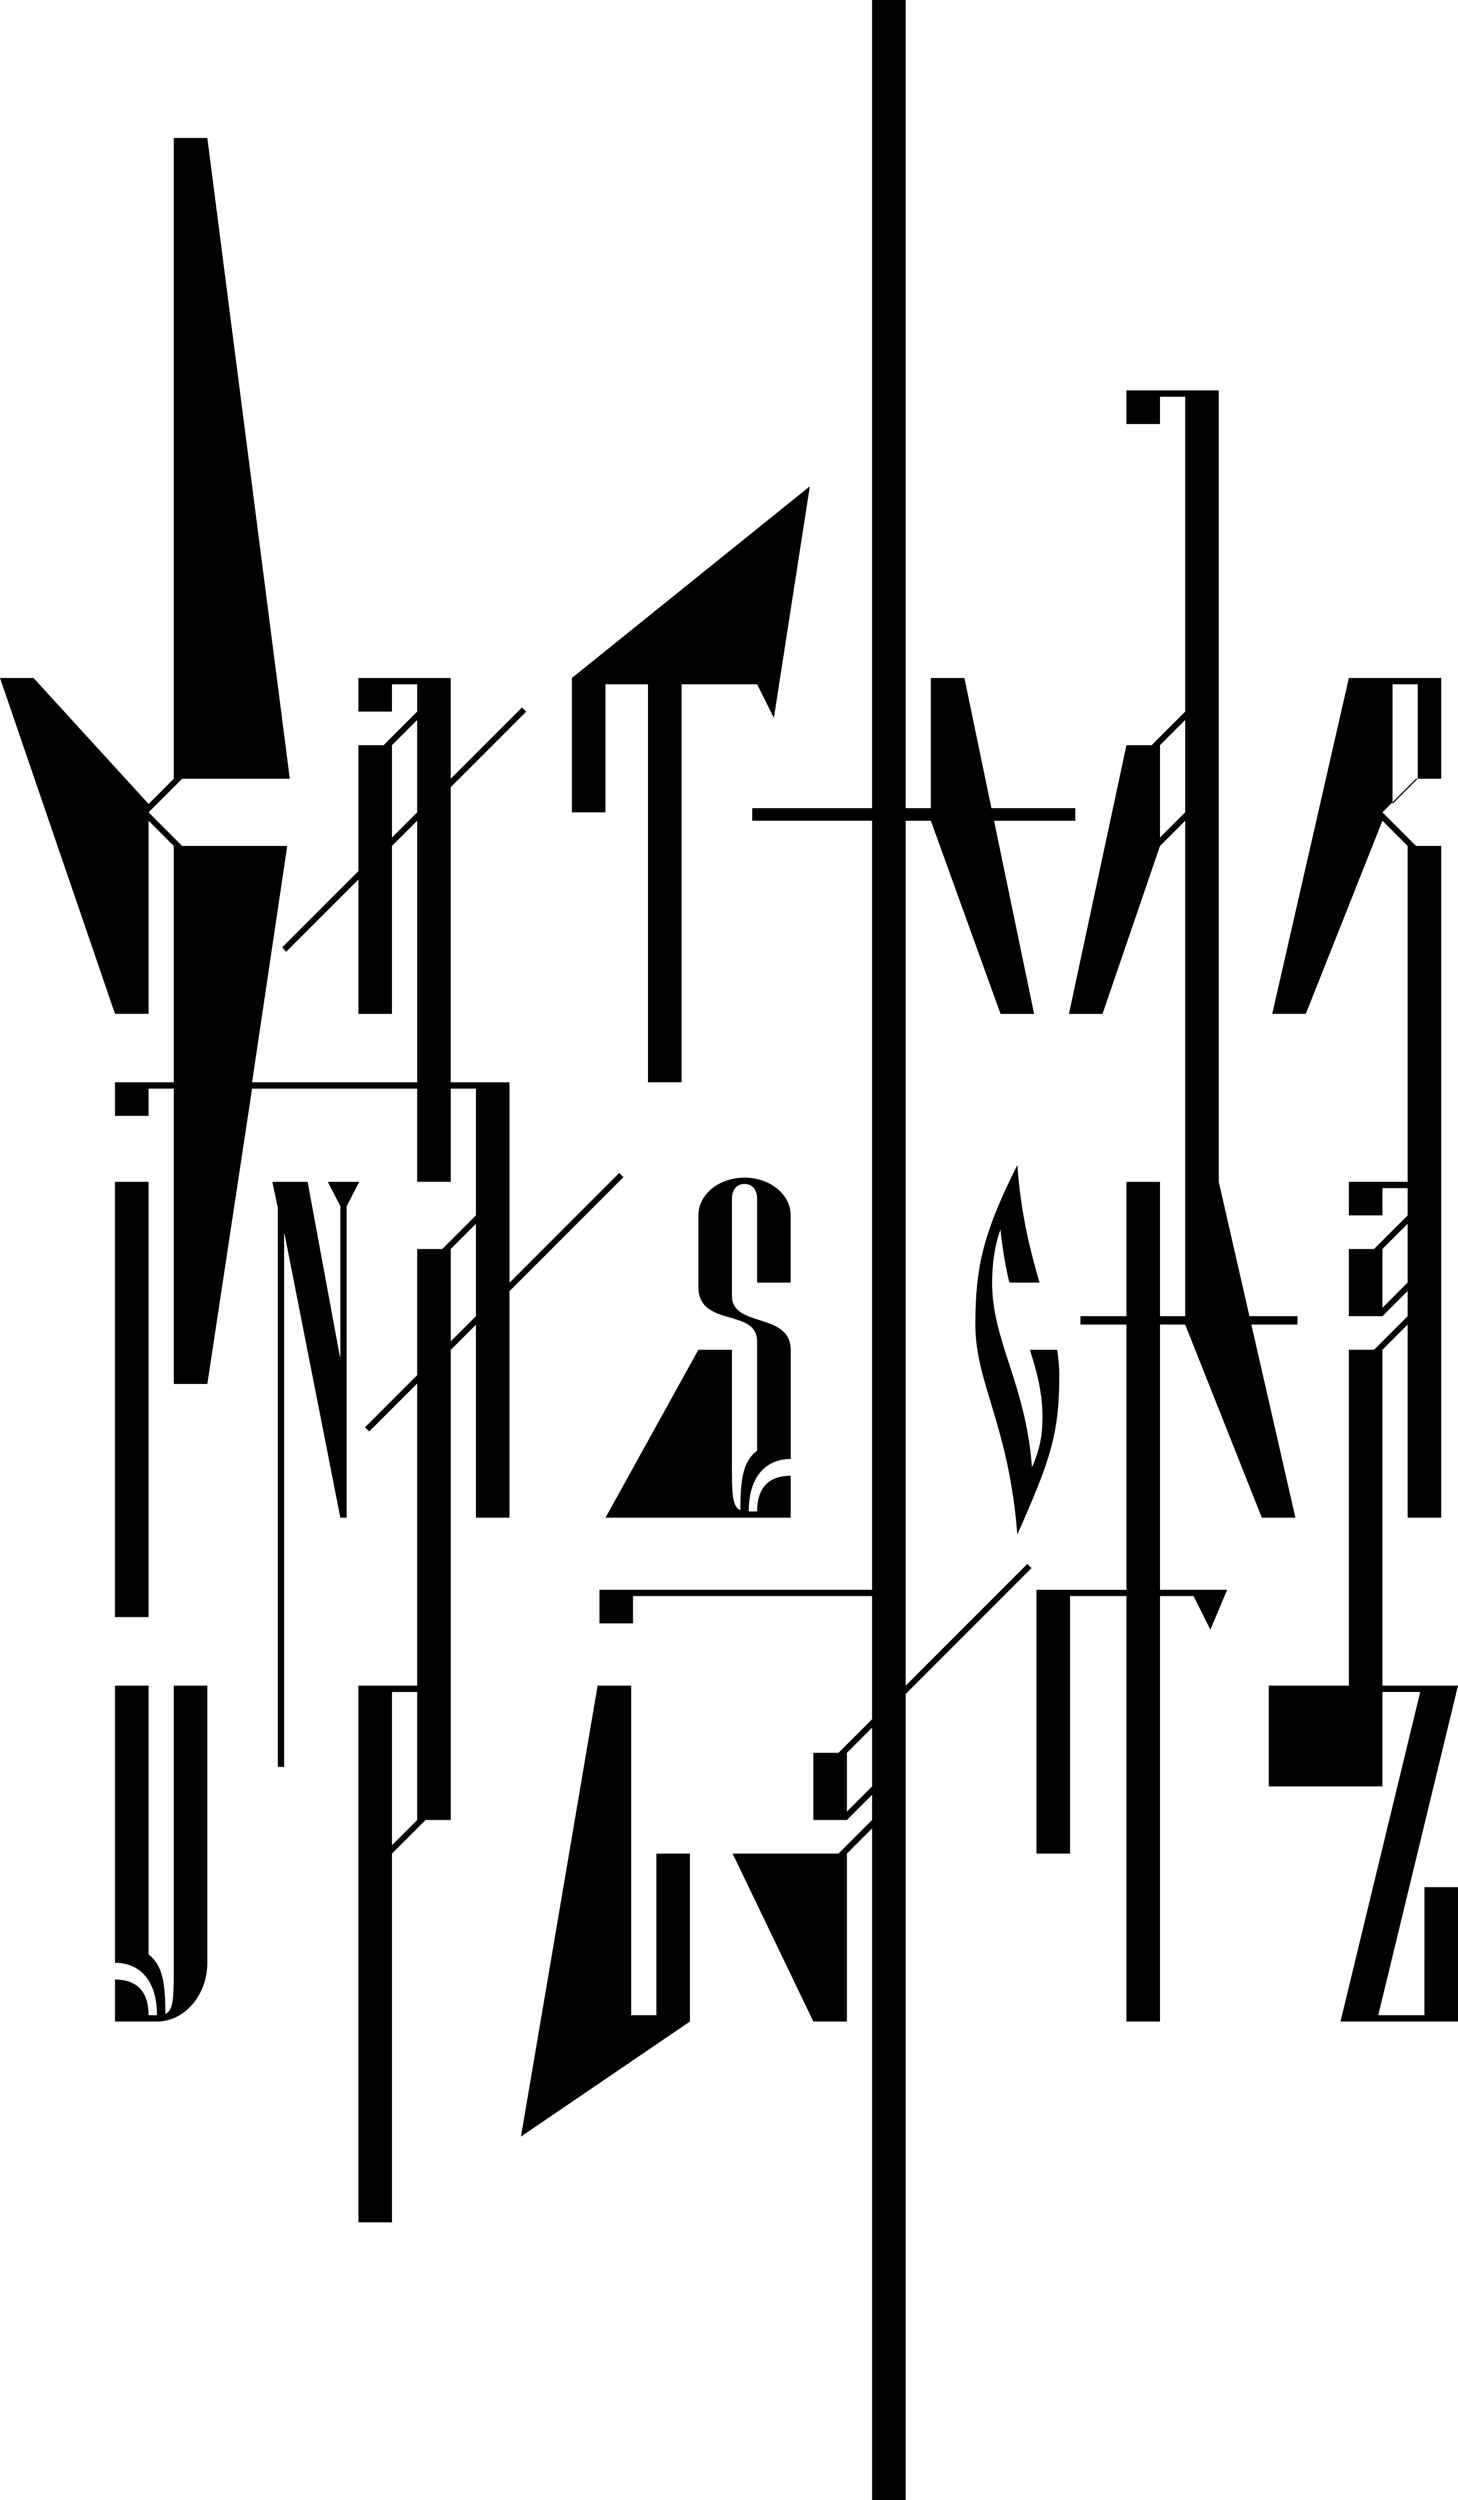 <?xml version="1.0" encoding="UTF-8"?> <svg xmlns="http://www.w3.org/2000/svg" viewBox="7126 4934 761.28 1304.87"><path fill="#000000" stroke="none" fill-opacity="1" stroke-width="0" stroke-opacity="1" class="uuid-8ef84c96-c75b-474e-999d-709282e69050" id="tSvg464ca403fd" d="M 7442.13 5291.16 C 7449.533 5291.16 7456.937 5291.16 7464.34 5291.16 C 7464.34 5360.403 7464.34 5429.647 7464.34 5498.89 C 7470.183 5498.89 7476.027 5498.89 7481.87 5498.89 C 7481.87 5429.647 7481.87 5360.403 7481.87 5291.16 C 7495.017 5291.16 7508.163 5291.16 7521.31 5291.16 C 7524.233 5297.003 7527.157 5302.847 7530.08 5308.69 C 7536.337 5268.397 7542.593 5228.103 7548.85 5187.81 C 7507.433 5221.163 7466.017 5254.517 7424.6 5287.87 C 7424.6 5311.243 7424.6 5334.617 7424.6 5357.99 C 7430.443 5357.99 7436.287 5357.99 7442.13 5357.99C 7442.13 5335.713 7442.13 5313.437 7442.13 5291.16Z"></path><path fill="#000000" stroke="none" fill-opacity="1" stroke-width="0" stroke-opacity="1" class="uuid-8ef84c96-c75b-474e-999d-709282e69050" id="tSvg172070a4577" d="M 7853.09 5352.73 C 7853.09 5353.023 7853.09 5353.317 7853.09 5353.61 C 7857.473 5349.227 7861.857 5344.843 7866.24 5340.46 C 7865.943 5340.46 7865.647 5340.46 7865.35 5340.46C 7861.263 5344.55 7857.177 5348.64 7853.09 5352.73Z"></path><rect fill="#000000" stroke-width="0" class="uuid-8ef84c96-c75b-474e-999d-709282e69050" x="7186.04" y="5550.84" width="17.53" height="227.16" id="tSvg14f7ba2ef44" fill-opacity="1" stroke="none" stroke-opacity="1" style="transform: rotate(0deg);"></rect><path fill="#000000" stroke="none" fill-opacity="1" stroke-width="0" stroke-opacity="1" class="uuid-8ef84c96-c75b-474e-999d-709282e69050" id="tSvg22571f9ec8" d="M 7297.14 5550.84 C 7299.33 5555.077 7301.52 5559.313 7303.71 5563.55 C 7303.71 5589.77 7303.71 5615.99 7303.71 5642.21 C 7303.637 5642.21 7303.563 5642.21 7303.49 5642.21 C 7297.867 5611.753 7292.243 5581.297 7286.62 5550.84 C 7280.483 5550.84 7274.347 5550.84 7268.21 5550.84 C 7269.16 5555.367 7270.11 5559.893 7271.06 5564.42 C 7271.06 5661.687 7271.06 5758.953 7271.06 5856.22 C 7272.157 5856.22 7273.253 5856.22 7274.35 5856.22 C 7274.35 5763.483 7274.35 5670.747 7274.35 5578.01 C 7274.423 5578.01 7274.497 5578.01 7274.57 5578.01 C 7284.283 5627.387 7293.997 5676.763 7303.71 5726.14 C 7304.807 5726.14 7305.903 5726.14 7307 5726.14 C 7307 5671.943 7307 5617.747 7307 5563.55 C 7309.19 5559.313 7311.38 5555.077 7313.57 5550.84C 7308.093 5550.84 7302.617 5550.84 7297.14 5550.84Z"></path><path fill="#000000" stroke="none" fill-opacity="1" stroke-width="0" stroke-opacity="1" class="uuid-8ef84c96-c75b-474e-999d-709282e69050" id="tSvg100a2549f3a" d="M 7538.84 5603.43 C 7538.84 5591.743 7538.84 5580.057 7538.84 5568.37 C 7538.84 5557.41 7528.1 5548.65 7514.74 5548.65 C 7501.38 5548.65 7490.64 5557.41 7490.64 5568.37 C 7490.64 5580.787 7490.64 5593.203 7490.64 5605.62 C 7490.64 5627.09 7521.32 5616.58 7521.32 5634.11 C 7521.32 5653.1 7521.32 5672.09 7521.32 5691.08 C 7514.09 5696.78 7512.56 5705.54 7512.56 5722.2 C 7508.4 5720.45 7508.18 5713.87 7508.18 5699.41 C 7508.18 5679.103 7508.18 5658.797 7508.18 5638.49 C 7502.337 5638.49 7496.493 5638.49 7490.65 5638.49 C 7474.483 5667.707 7458.317 5696.923 7442.15 5726.14 C 7474.387 5726.14 7506.623 5726.14 7538.86 5726.14 C 7538.86 5718.837 7538.86 5711.533 7538.86 5704.23 C 7530.09 5704.23 7521.33 5707.96 7521.33 5722.86 C 7519.87 5722.86 7518.41 5722.86 7516.95 5722.86 C 7516.95 5702.7 7527.69 5695.47 7538.86 5695.47 C 7538.86 5676.48 7538.86 5657.49 7538.86 5638.5 C 7538.86 5618.78 7508.18 5627.1 7508.18 5610.45 C 7508.18 5593.503 7508.18 5576.557 7508.18 5559.61 C 7508.18 5554.57 7511.03 5551.94 7514.75 5551.94 C 7518.47 5551.94 7521.32 5554.57 7521.32 5559.61 C 7521.32 5574.22 7521.32 5588.83 7521.32 5603.44C 7527.163 5603.44 7533.007 5603.44 7538.84 5603.43Z"></path><path fill="#000000" stroke="none" fill-opacity="1" stroke-width="0" stroke-opacity="1" class="uuid-8ef84c96-c75b-474e-999d-709282e69050" id="tSvg17fe05542fb" d="M 7653.01 5603.43 C 7658.27 5603.43 7663.53 5603.43 7668.79 5603.43 C 7664.19 5587.65 7659.15 5568.59 7657.18 5542.07 C 7639.65 5577.13 7635.27 5594.66 7635.27 5625.34 C 7635.27 5656.02 7652.8 5677.93 7657.18 5734.91 C 7674.71 5695.47 7679.09 5682.32 7679.09 5651.64 C 7679.09 5647.04 7678.65 5642.88 7677.99 5638.49 C 7673.243 5638.49 7668.497 5638.49 7663.75 5638.49 C 7667.47 5650.1 7670.32 5661.06 7670.32 5673.55 C 7670.32 5682.32 7669.22 5689.99 7664.84 5699.85 C 7661.55 5656.02 7644.02 5634.11 7644.02 5603.43 C 7644.02 5594.67 7645.12 5584.59 7648.4 5575.82C 7649.5 5586.12 7651.03 5595.1 7653.01 5603.43Z"></path><path fill="#000000" stroke="none" fill-opacity="1" stroke-width="0" stroke-opacity="1" class="uuid-8ef84c96-c75b-474e-999d-709282e69050" id="tSvg118b74b87e8" d="M 7216.72 5962.37 C 7216.72 5976.83 7216.5 5983.41 7212.34 5985.16 C 7212.34 5968.51 7210.81 5959.74 7203.57 5954.04 C 7203.57 5907.293 7203.57 5860.547 7203.57 5813.8 C 7197.727 5813.8 7191.883 5813.8 7186.04 5813.8 C 7186.04 5862.01 7186.04 5910.22 7186.04 5958.43 C 7197.22 5958.43 7207.95 5965.66 7207.95 5985.82 C 7206.49 5985.82 7205.03 5985.82 7203.57 5985.82 C 7203.57 5970.92 7194.8 5967.19 7186.04 5967.19 C 7186.04 5974.493 7186.04 5981.797 7186.04 5989.1 C 7193.343 5989.1 7200.647 5989.1 7207.95 5989.1 C 7222.41 5989.1 7234.25 5975.29 7234.25 5958.42 C 7234.25 5910.21 7234.25 5862 7234.25 5813.79 C 7228.407 5813.79 7222.563 5813.79 7216.72 5813.79C 7216.72 5863.313 7216.72 5912.837 7216.72 5962.37Z"></path><path fill="#000000" stroke="none" fill-opacity="1" stroke-width="0" stroke-opacity="1" class="uuid-8ef84c96-c75b-474e-999d-709282e69050" id="tSvg181d8837dc9" d="M 7468.72 5985.82 C 7464.337 5985.82 7459.953 5985.82 7455.57 5985.82 C 7455.57 5928.48 7455.57 5871.14 7455.57 5813.8 C 7449.727 5813.8 7443.883 5813.8 7438.04 5813.8 C 7424.7 5892.247 7411.36 5970.693 7398.02 6049.14 C 7427.43 6029.13 7456.84 6009.12 7486.25 5989.11 C 7486.25 5959.89 7486.25 5930.67 7486.25 5901.45 C 7480.407 5901.45 7474.563 5901.45 7468.72 5901.45C 7468.72 5929.573 7468.72 5957.697 7468.72 5985.82Z"></path><path fill="#000000" stroke="none" fill-opacity="1" stroke-width="0" stroke-opacity="1" class="uuid-8ef84c96-c75b-474e-999d-709282e69050" id="tSvg49e26c1e80" d="M 7869.74 5985.82 C 7861.707 5985.82 7853.673 5985.82 7845.64 5985.82 C 7859.517 5928.48 7873.393 5871.14 7887.27 5813.8 C 7874.123 5813.8 7860.977 5813.8 7847.83 5813.8 C 7847.83 5755.363 7847.83 5696.927 7847.83 5638.49 C 7852.213 5634.107 7856.597 5629.723 7860.98 5625.34 C 7860.98 5658.94 7860.98 5692.54 7860.98 5726.14 C 7866.823 5726.14 7872.667 5726.14 7878.51 5726.14 C 7878.51 5609.267 7878.51 5492.393 7878.51 5375.52 C 7874.127 5375.52 7869.743 5375.52 7865.36 5375.52 C 7859.517 5369.677 7853.673 5363.833 7847.83 5357.99 C 7849.583 5356.237 7851.337 5354.483 7853.09 5352.73 C 7853.09 5332.207 7853.09 5311.683 7853.09 5291.16 C 7857.473 5291.16 7861.857 5291.16 7866.24 5291.16 C 7866.24 5307.593 7866.24 5324.027 7866.24 5340.46 C 7870.33 5340.46 7874.42 5340.46 7878.51 5340.46 C 7878.51 5322.93 7878.51 5305.4 7878.51 5287.87 C 7862.44 5287.87 7846.37 5287.87 7830.3 5287.87 C 7816.96 5346.303 7803.62 5404.737 7790.28 5463.17 C 7796.123 5463.17 7801.967 5463.17 7807.81 5463.17 C 7821.15 5429.57 7834.49 5395.97 7847.83 5362.37 C 7852.213 5366.753 7856.597 5371.137 7860.98 5375.52 C 7860.98 5433.957 7860.98 5492.393 7860.98 5550.83 C 7850.753 5550.83 7840.527 5550.83 7830.3 5550.83 C 7830.3 5556.673 7830.3 5562.517 7830.3 5568.36 C 7836.143 5568.36 7841.987 5568.36 7847.83 5568.36 C 7847.83 5563.613 7847.83 5558.867 7847.83 5554.12 C 7852.213 5554.12 7856.597 5554.12 7860.98 5554.12 C 7860.98 5558.867 7860.98 5563.613 7860.98 5568.36 C 7855.137 5574.203 7849.293 5580.047 7843.45 5585.89 C 7839.067 5585.89 7834.683 5585.89 7830.3 5585.89 C 7830.3 5597.577 7830.3 5609.263 7830.3 5620.95 C 7836.143 5620.95 7841.987 5620.95 7847.83 5620.95 C 7852.213 5616.567 7856.597 5612.183 7860.98 5607.8 C 7860.98 5612.183 7860.98 5616.567 7860.98 5620.95 C 7855.137 5626.793 7849.293 5632.637 7843.45 5638.48 C 7839.067 5638.48 7834.683 5638.48 7830.3 5638.48 C 7830.3 5696.917 7830.3 5755.353 7830.3 5813.79 C 7816.363 5813.79 7802.427 5813.79 7788.49 5813.79 C 7788.49 5831.32 7788.49 5848.85 7788.49 5866.38 C 7808.27 5866.38 7828.05 5866.38 7847.83 5866.38 C 7847.83 5849.947 7847.83 5833.513 7847.83 5817.08 C 7854.403 5817.08 7860.977 5817.08 7867.55 5817.08 C 7853.673 5874.42 7839.797 5931.76 7825.92 5989.1 C 7846.373 5989.1 7866.827 5989.1 7887.28 5989.1 C 7887.28 5965.727 7887.28 5942.353 7887.28 5918.98 C 7881.437 5918.98 7875.593 5918.98 7869.75 5918.98C 7869.75 5941.257 7869.75 5963.533 7869.74 5985.82Z M 7847.83 5616.58 C 7847.83 5606.353 7847.83 5596.127 7847.83 5585.9 C 7852.213 5581.517 7856.597 5577.133 7860.98 5572.75 C 7860.98 5582.977 7860.98 5593.203 7860.98 5603.43C 7856.597 5607.813 7852.213 5612.197 7847.83 5616.58Z"></path><path fill="#000000" stroke="none" fill-opacity="1" stroke-width="0" stroke-opacity="1" class="uuid-8ef84c96-c75b-474e-999d-709282e69050" id="tSvg10a8f90fe50" d="M 7744.83 5625.34 C 7758.173 5658.94 7771.517 5692.54 7784.86 5726.14 C 7790.703 5726.14 7796.547 5726.14 7802.39 5726.14 C 7794.72 5692.54 7787.05 5658.94 7779.38 5625.34 C 7787.407 5625.34 7795.433 5625.34 7803.46 5625.34 C 7803.46 5623.88 7803.46 5622.42 7803.46 5620.96 C 7795.1 5620.96 7786.74 5620.96 7778.38 5620.96 C 7773.043 5597.587 7767.707 5574.213 7762.37 5550.84 C 7762.37 5413.153 7762.37 5275.467 7762.37 5137.78 C 7746.3 5137.78 7730.23 5137.78 7714.16 5137.78 C 7714.16 5143.623 7714.16 5149.467 7714.16 5155.31 C 7720.003 5155.31 7725.847 5155.31 7731.69 5155.31 C 7731.69 5150.563 7731.69 5145.817 7731.69 5141.07 C 7736.073 5141.07 7740.457 5141.07 7744.84 5141.07 C 7744.84 5195.85 7744.84 5250.63 7744.84 5305.41 C 7738.997 5311.253 7733.153 5317.097 7727.31 5322.94 C 7722.927 5322.94 7718.543 5322.94 7714.16 5322.94 C 7704.153 5369.687 7694.147 5416.433 7684.14 5463.18 C 7689.983 5463.18 7695.827 5463.18 7701.67 5463.18 C 7711.677 5433.963 7721.683 5404.747 7731.69 5375.53 C 7736.073 5371.147 7740.457 5366.763 7744.84 5362.38 C 7744.84 5448.573 7744.84 5534.767 7744.84 5620.96 C 7740.457 5620.96 7736.073 5620.96 7731.69 5620.96 C 7731.69 5597.587 7731.69 5574.213 7731.69 5550.84 C 7725.847 5550.84 7720.003 5550.84 7714.16 5550.84 C 7714.16 5574.213 7714.16 5597.587 7714.16 5620.96 C 7706.15 5620.96 7698.14 5620.96 7690.13 5620.96 C 7690.13 5622.42 7690.13 5623.88 7690.13 5625.34 C 7698.14 5625.34 7706.15 5625.34 7714.16 5625.34 C 7714.16 5671.483 7714.16 5717.627 7714.16 5763.77 C 7698.503 5763.77 7682.847 5763.77 7667.19 5763.77 C 7667.19 5809.663 7667.19 5855.557 7667.19 5901.45 C 7673.033 5901.45 7678.877 5901.45 7684.72 5901.45 C 7684.72 5856.65 7684.72 5811.85 7684.72 5767.05 C 7694.533 5767.05 7704.347 5767.05 7714.16 5767.05 C 7714.16 5841.067 7714.16 5915.083 7714.16 5989.1 C 7720.003 5989.1 7725.847 5989.1 7731.69 5989.1 C 7731.69 5915.083 7731.69 5841.067 7731.69 5767.05 C 7737.533 5767.05 7743.377 5767.05 7749.22 5767.05 C 7752.14 5772.893 7755.06 5778.737 7757.98 5784.58 C 7760.903 5777.64 7763.827 5770.7 7766.75 5763.76 C 7755.063 5763.76 7743.377 5763.76 7731.69 5763.76 C 7731.69 5717.617 7731.69 5671.473 7731.69 5625.33C 7736.073 5625.33 7740.457 5625.33 7744.83 5625.34Z M 7731.68 5371.14 C 7731.68 5355.07 7731.68 5339 7731.68 5322.93 C 7736.063 5318.547 7740.447 5314.163 7744.83 5309.78 C 7744.83 5325.85 7744.83 5341.92 7744.83 5357.99C 7740.447 5362.373 7736.063 5366.757 7731.68 5371.14Z"></path><path fill="#000000" stroke="none" fill-opacity="1" stroke-width="0" stroke-opacity="1" class="uuid-8ef84c96-c75b-474e-999d-709282e69050" id="tSvg1773049c4cf" d="M 7451.52 5548.39 C 7450.79 5547.66 7450.06 5546.93 7449.33 5546.2 C 7430.227 5565.303 7411.123 5584.407 7392.02 5603.51 C 7392.02 5568.637 7392.02 5533.763 7392.02 5498.89 C 7381.793 5498.89 7371.567 5498.89 7361.34 5498.89 C 7361.34 5447.543 7361.34 5396.197 7361.34 5344.85 C 7374.473 5331.717 7387.607 5318.583 7400.74 5305.45 C 7400.01 5304.72 7399.28 5303.99 7398.55 5303.26 C 7386.147 5315.663 7373.743 5328.067 7361.34 5340.47 C 7361.34 5322.94 7361.34 5305.41 7361.34 5287.88 C 7345.27 5287.88 7329.2 5287.88 7313.13 5287.88 C 7313.13 5293.723 7313.13 5299.567 7313.13 5305.41 C 7318.973 5305.41 7324.817 5305.41 7330.66 5305.41 C 7330.66 5300.663 7330.66 5295.917 7330.66 5291.17 C 7335.043 5291.17 7339.427 5291.17 7343.81 5291.17 C 7343.81 5295.917 7343.81 5300.663 7343.81 5305.41 C 7337.967 5311.253 7332.123 5317.097 7326.28 5322.94 C 7321.897 5322.94 7317.513 5322.94 7313.13 5322.94 C 7313.13 5344.853 7313.13 5366.767 7313.13 5388.68 C 7299.883 5401.927 7286.637 5415.173 7273.39 5428.42 C 7274.047 5429.223 7274.703 5430.027 7275.36 5430.83 C 7287.95 5418.24 7300.54 5405.65 7313.13 5393.06 C 7313.13 5416.433 7313.13 5439.807 7313.13 5463.18 C 7318.973 5463.18 7324.817 5463.18 7330.66 5463.18 C 7330.66 5433.963 7330.66 5404.747 7330.66 5375.53 C 7335.043 5371.147 7339.427 5366.763 7343.81 5362.38 C 7343.81 5407.883 7343.81 5453.387 7343.81 5498.89 C 7315.077 5498.89 7286.343 5498.89 7257.61 5498.89 C 7263.733 5457.77 7269.857 5416.65 7275.98 5375.53 C 7257.687 5375.53 7239.393 5375.53 7221.1 5375.53 C 7215.257 5369.687 7209.413 5363.843 7203.57 5358 C 7209.413 5352.157 7215.257 5346.313 7221.1 5340.47 C 7239.84 5340.47 7258.58 5340.47 7277.32 5340.47 C 7262.963 5228.98 7248.607 5117.49 7234.25 5006 C 7228.407 5006 7222.563 5006 7216.72 5006 C 7216.72 5117.487 7216.72 5228.973 7216.72 5340.46 C 7212.337 5344.843 7207.953 5349.227 7203.57 5353.61 C 7183.557 5331.697 7163.543 5309.783 7143.53 5287.87 C 7137.687 5287.87 7131.843 5287.87 7126 5287.87 C 7146.013 5346.303 7166.027 5404.737 7186.04 5463.17 C 7191.883 5463.17 7197.727 5463.17 7203.57 5463.17 C 7203.57 5429.57 7203.57 5395.97 7203.57 5362.37 C 7207.953 5366.753 7212.337 5371.137 7216.72 5375.52 C 7216.72 5416.64 7216.72 5457.76 7216.72 5498.88 C 7206.493 5498.88 7196.267 5498.88 7186.04 5498.88 C 7186.04 5504.723 7186.04 5510.567 7186.04 5516.41 C 7191.883 5516.41 7197.727 5516.41 7203.57 5516.41 C 7203.57 5511.663 7203.57 5506.917 7203.57 5502.17 C 7207.953 5502.17 7212.337 5502.17 7216.72 5502.17 C 7216.72 5553.56 7216.72 5604.95 7216.72 5656.34 C 7222.563 5656.34 7228.407 5656.34 7234.25 5656.34 C 7242.04 5604.95 7249.83 5553.56 7257.62 5502.17 C 7286.353 5502.17 7315.087 5502.17 7343.82 5502.17 C 7343.82 5518.39 7343.82 5534.61 7343.82 5550.83 C 7349.663 5550.83 7355.507 5550.83 7361.35 5550.83 C 7361.35 5534.61 7361.35 5518.39 7361.35 5502.17 C 7365.733 5502.17 7370.117 5502.17 7374.5 5502.17 C 7374.5 5524.233 7374.5 5546.297 7374.5 5568.36 C 7368.657 5574.203 7362.813 5580.047 7356.97 5585.89 C 7352.587 5585.89 7348.203 5585.89 7343.82 5585.89 C 7343.82 5607.83 7343.82 5629.77 7343.82 5651.71 C 7334.74 5660.79 7325.66 5669.87 7316.58 5678.95 C 7317.31 5679.68 7318.04 5680.41 7318.77 5681.14 C 7327.12 5672.79 7335.47 5664.44 7343.82 5656.09 C 7343.82 5708.657 7343.82 5761.223 7343.82 5813.79 C 7333.593 5813.79 7323.367 5813.79 7313.14 5813.79 C 7313.14 5907.17 7313.14 6000.55 7313.14 6093.93 C 7318.983 6093.93 7324.827 6093.93 7330.67 6093.93 C 7330.67 6029.767 7330.67 5965.603 7330.67 5901.44 C 7336.513 5895.597 7342.357 5889.753 7348.2 5883.91 C 7352.583 5883.91 7356.967 5883.91 7361.35 5883.91 C 7361.35 5802.127 7361.35 5720.343 7361.35 5638.56 C 7361.35 5638.56 7374.5 5625.41 7374.5 5625.41 C 7374.5 5658.983 7374.5 5692.557 7374.5 5726.13 C 7380.343 5726.13 7386.187 5726.13 7392.03 5726.13 C 7392.03 5686.713 7392.03 5647.297 7392.03 5607.88C 7411.863 5588.047 7431.697 5568.213 7451.52 5548.39Z M 7330.67 5322.94 C 7335.053 5318.557 7339.437 5314.173 7343.82 5309.79 C 7343.82 5325.86 7343.82 5341.93 7343.82 5358 C 7339.437 5362.383 7335.053 5366.767 7330.67 5371.15C 7330.67 5355.08 7330.67 5339.01 7330.67 5322.94Z M 7361.35 5585.9 C 7365.733 5581.517 7370.117 5577.133 7374.5 5572.75 C 7374.5 5588.82 7374.5 5604.89 7374.5 5620.96 C 7370.117 5625.343 7365.733 5629.727 7361.35 5634.11C 7361.35 5618.04 7361.35 5601.97 7361.35 5585.9Z M 7343.82 5883.93 C 7339.437 5888.313 7335.053 5892.697 7330.67 5897.08 C 7330.67 5870.42 7330.67 5843.76 7330.67 5817.1 C 7335.053 5817.1 7339.437 5817.1 7343.82 5817.1C 7343.82 5839.377 7343.82 5861.653 7343.82 5883.93Z"></path><path fill="#000000" stroke="none" fill-opacity="1" stroke-width="0" stroke-opacity="1" class="uuid-8ef84c96-c75b-474e-999d-709282e69050" id="tSvg1709489ac01" d="M 7662.4 5750.28 C 7641.23 5771.453 7620.06 5792.627 7598.89 5813.8 C 7598.89 5663.327 7598.89 5512.853 7598.89 5362.38 C 7603.273 5362.38 7607.657 5362.38 7612.04 5362.38 C 7624.167 5395.98 7636.293 5429.58 7648.42 5463.18 C 7654.263 5463.18 7660.107 5463.18 7665.95 5463.18 C 7658.977 5429.58 7652.003 5395.98 7645.03 5362.38 C 7659.17 5362.38 7673.31 5362.38 7687.45 5362.38 C 7687.45 5360.19 7687.45 5358 7687.45 5355.81 C 7672.853 5355.81 7658.257 5355.81 7643.66 5355.81 C 7638.96 5333.167 7634.26 5310.523 7629.56 5287.88 C 7623.717 5287.88 7617.873 5287.88 7612.03 5287.88 C 7612.03 5310.523 7612.03 5333.167 7612.03 5355.81 C 7607.647 5355.81 7603.263 5355.81 7598.88 5355.81 C 7598.88 5215.207 7598.88 5074.603 7598.88 4934 C 7593.037 4934 7587.193 4934 7581.35 4934 C 7581.35 5074.6 7581.35 5215.2 7581.35 5355.8 C 7560.49 5355.8 7539.63 5355.8 7518.77 5355.8 C 7518.77 5357.99 7518.77 5360.18 7518.77 5362.37 C 7539.63 5362.37 7560.49 5362.37 7581.35 5362.37 C 7581.35 5496.167 7581.35 5629.963 7581.35 5763.76 C 7533.9 5763.76 7486.45 5763.76 7439 5763.76 C 7439 5769.603 7439 5775.447 7439 5781.29 C 7444.843 5781.29 7450.687 5781.29 7456.53 5781.29 C 7456.53 5776.543 7456.53 5771.797 7456.53 5767.05 C 7498.137 5767.05 7539.743 5767.05 7581.35 5767.05 C 7581.35 5788.473 7581.35 5809.897 7581.35 5831.32 C 7575.507 5837.163 7569.663 5843.007 7563.82 5848.85 C 7559.437 5848.85 7555.053 5848.85 7550.67 5848.85 C 7550.67 5860.537 7550.67 5872.223 7550.67 5883.91 C 7556.513 5883.91 7562.357 5883.91 7568.2 5883.91 C 7572.583 5879.527 7576.967 5875.143 7581.35 5870.76 C 7581.35 5875.143 7581.35 5879.527 7581.35 5883.91 C 7575.507 5889.753 7569.663 5895.597 7563.82 5901.44 C 7545.387 5901.44 7526.953 5901.44 7508.52 5901.44 C 7522.573 5930.657 7536.627 5959.873 7550.68 5989.09 C 7556.523 5989.09 7562.367 5989.09 7568.21 5989.09 C 7568.21 5959.873 7568.21 5930.657 7568.21 5901.44 C 7572.593 5897.057 7576.977 5892.673 7581.36 5888.29 C 7581.36 6005.15 7581.36 6122.01 7581.36 6238.87 C 7587.203 6238.87 7593.047 6238.87 7598.89 6238.87 C 7598.89 6098.633 7598.89 5958.397 7598.89 5818.16 C 7620.79 5796.257 7642.69 5774.353 7664.59 5752.45C 7663.86 5751.72 7663.13 5750.99 7662.4 5750.28Z M 7581.36 5835.71 C 7581.36 5845.937 7581.36 5856.163 7581.36 5866.39 C 7576.977 5870.773 7572.593 5875.157 7568.21 5879.54 C 7568.21 5869.313 7568.21 5859.087 7568.21 5848.86C 7572.593 5844.477 7576.977 5840.093 7581.36 5835.71Z"></path><defs></defs></svg> 